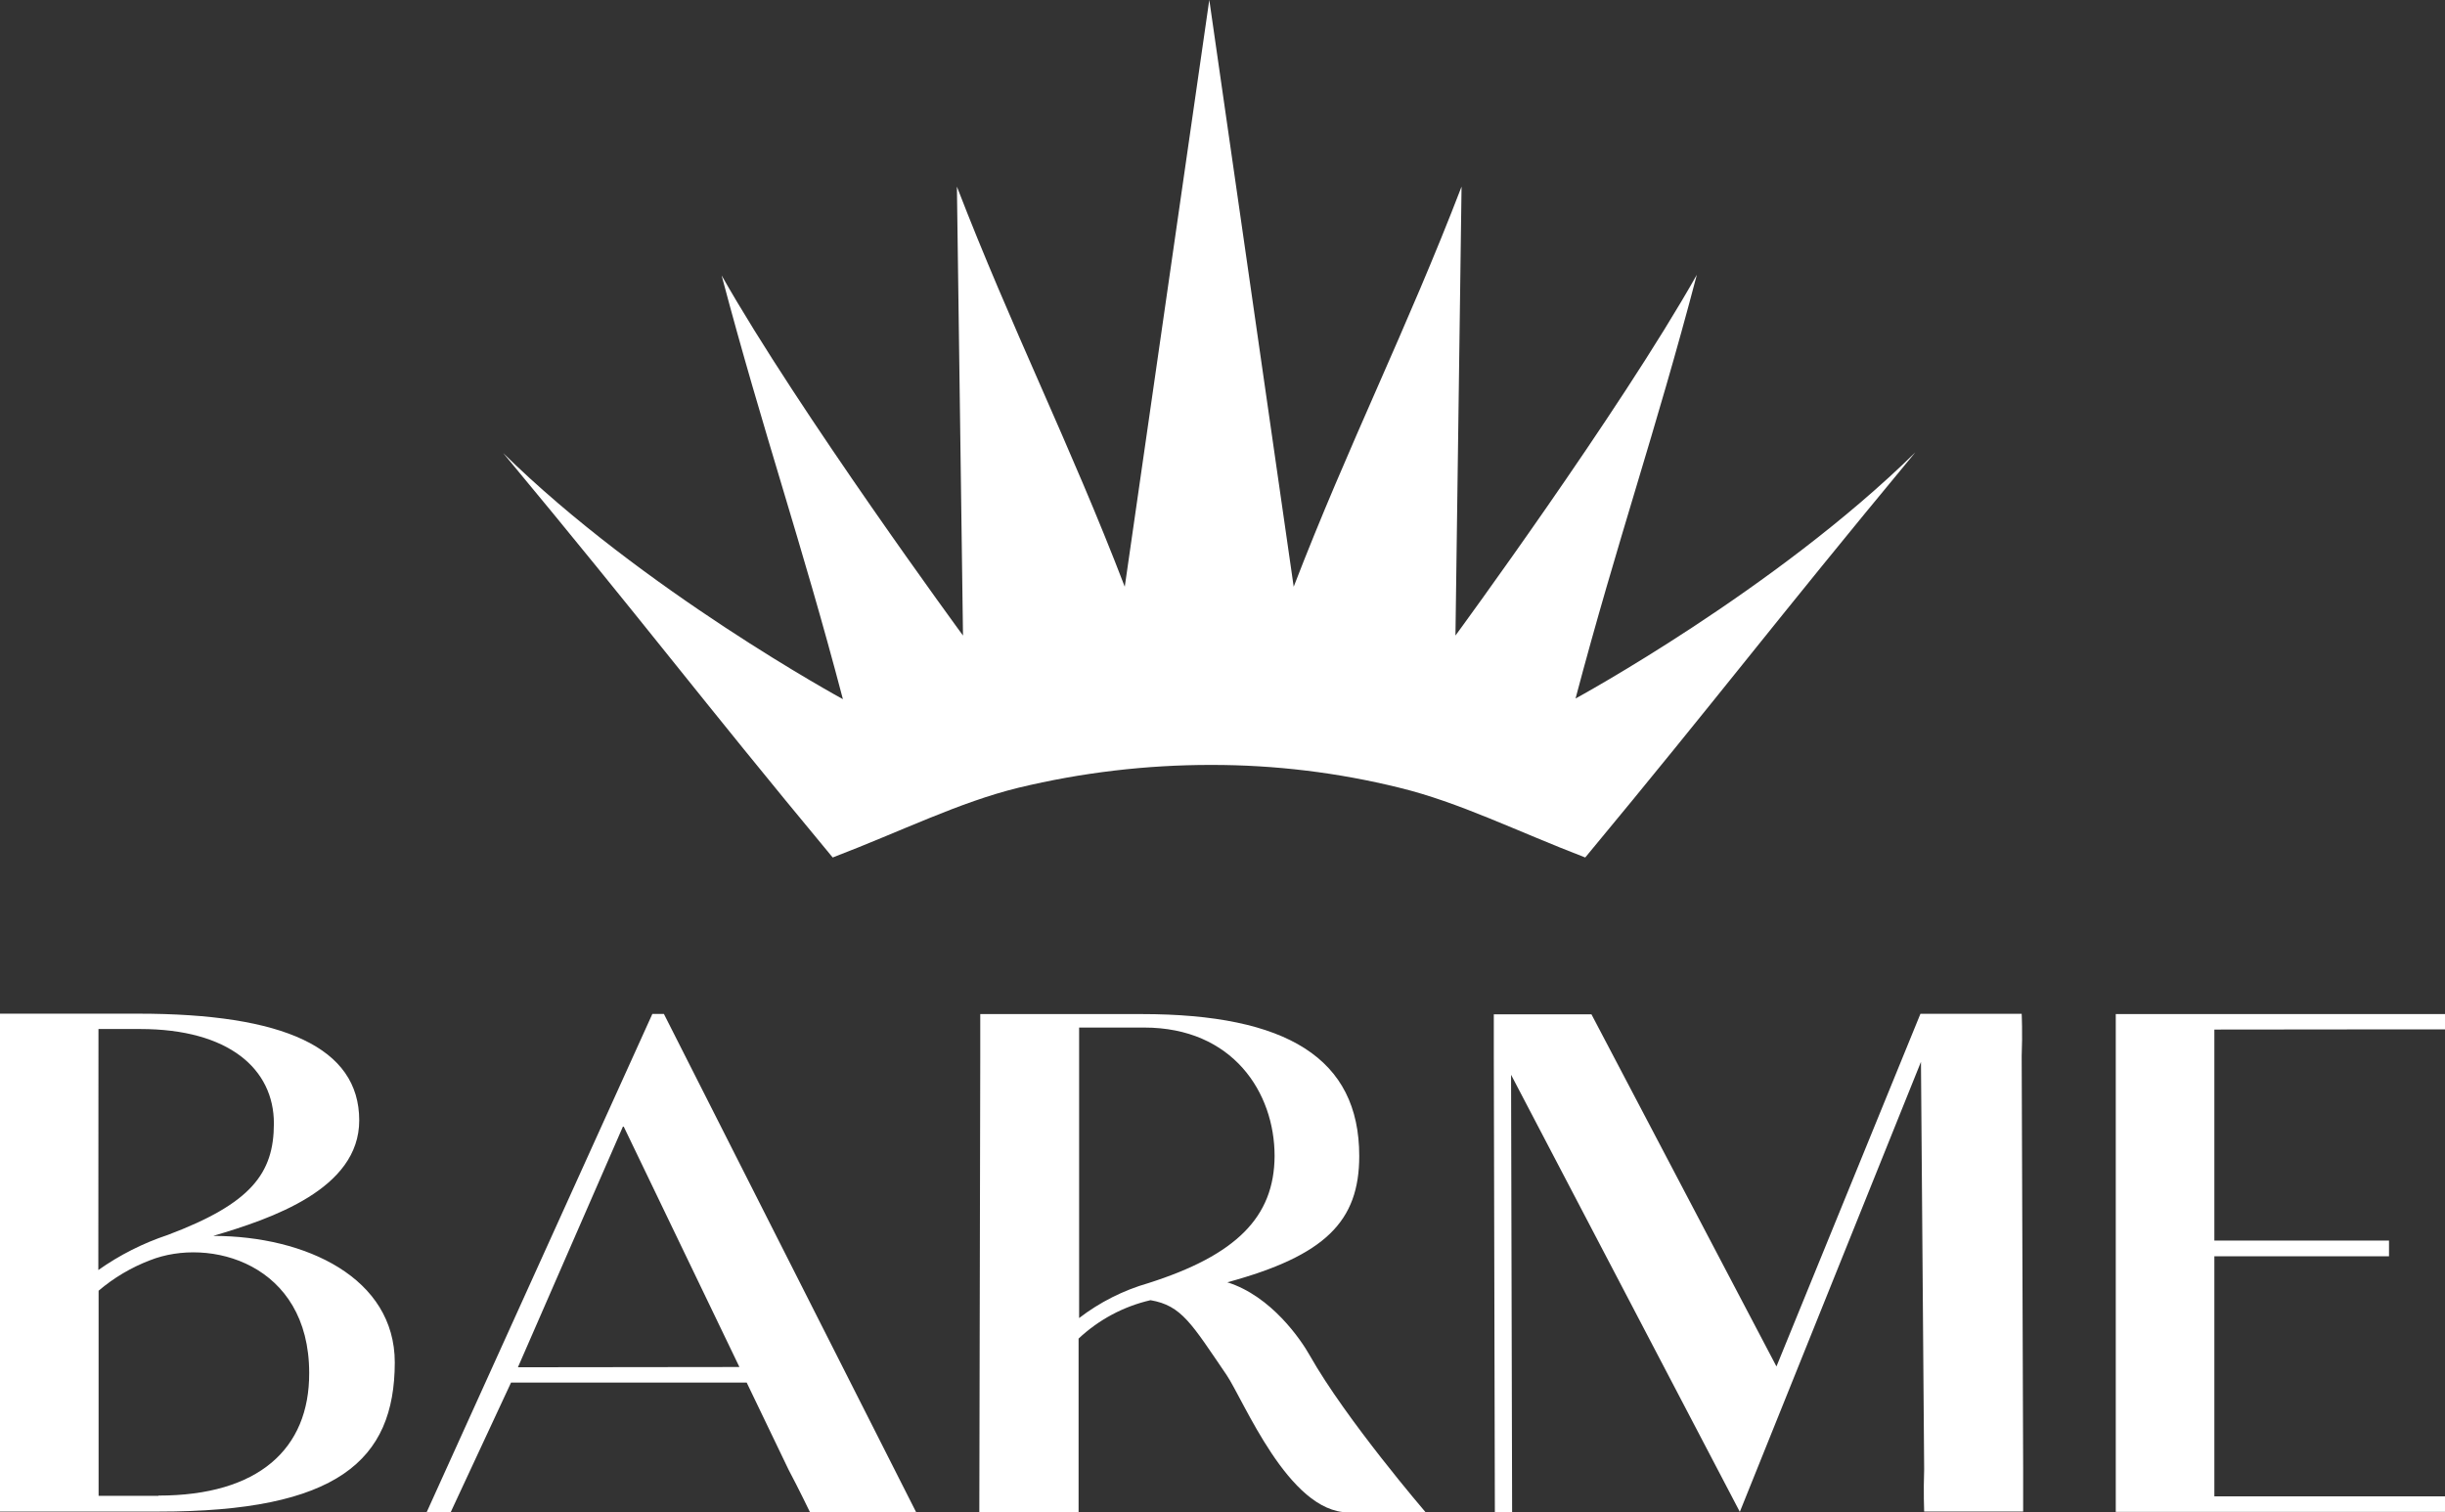 <svg width="194" height="120" viewBox="0 0 194 120" fill="none" xmlns="http://www.w3.org/2000/svg">
<rect x="0" y="0" width="194" height="120" fill="#333333" stroke="none"/>
<g clip-path="url(#clip0_1_426)">
<path d="M151.968 35.897C140.891 46.787 125.013 55.423 125.013 55.423C128.34 42.85 131.33 34.395 134.637 21.801C128.477 32.722 115.484 50.428 115.484 50.428L115.968 14.806C111.63 26.098 106.987 35.294 102.649 46.554L95.952 -0.01L89.245 46.554C84.907 35.252 80.264 26.055 75.926 14.806L76.41 50.428C76.41 50.428 63.417 32.722 57.258 21.854C60.595 34.448 63.575 42.903 66.881 55.476C66.881 55.476 51.003 46.84 39.927 35.95C51.361 49.708 55.247 55 66.071 68.038C71.598 65.921 76.094 63.657 80.811 62.503C85.822 61.296 90.957 60.689 96.11 60.693C101.142 60.688 106.155 61.296 111.041 62.503C115.779 63.657 120.275 65.921 125.781 68.038C136.648 54.936 140.533 49.687 151.968 35.897Z" fill="white"/>
<path d="M31.324 108.105C31.324 101.406 24.291 98.072 16.92 98.062C21.564 96.686 28.503 94.347 28.503 88.897C28.503 83.108 22.49 80.43 10.971 80.43H0V119.937H12.572C26.744 119.947 31.314 115.894 31.324 108.105ZM7.813 81.647H11.119C18.163 81.647 21.732 84.822 21.732 89.14C21.732 93.098 19.942 95.49 13.309 97.987C11.347 98.639 9.492 99.577 7.802 100.771L7.813 81.647ZM12.572 118.688H7.823V102.411C9.036 101.381 10.414 100.565 11.898 99.998C16.605 98.125 24.533 100.231 24.533 108.941C24.554 114.963 20.511 118.667 12.572 118.667V118.688Z" fill="white"/>
<path d="M52.678 80.452H51.761L33.862 119.968H35.768L40.548 109.703H59.248L62.575 116.624C63.396 118.169 64.26 119.968 64.26 119.968H72.683L52.678 80.452ZM41.095 108.486L49.456 89.32L58.669 108.465L41.095 108.486Z" fill="white"/>
<path d="M103.923 107.544C103.239 106.327 100.891 102.845 97.384 101.744C105.144 99.628 107.85 96.919 107.85 91.722C107.85 83.965 102.091 80.462 90.572 80.462H77.779C77.779 80.462 77.779 82.028 77.779 83.88L77.705 119.968H85.581V106.21C87.183 104.707 89.152 103.656 91.288 103.163C93.762 103.586 94.552 105.036 97.311 109.078C98.679 111.089 102.238 120 106.987 120H113.125C113.125 120 106.797 112.634 103.923 107.544ZM91.12 101.808C89.131 102.379 87.267 103.319 85.623 104.581V81.531H90.782C97.826 81.531 101.133 86.695 101.133 91.722C101.112 96.58 98.069 99.596 91.12 101.808Z" fill="white"/>
<path d="M140.954 108.422L126.276 80.483H118.527C118.527 80.483 118.527 82.06 118.527 83.901L118.611 119.989H119.98L119.896 85.277L138.048 119.958L152.42 84.251L152.673 116.582C152.61 118.37 152.673 119.936 152.673 119.936H160.528C160.528 119.936 160.528 118.37 160.528 116.518L160.412 83.785C160.486 81.997 160.412 80.441 160.412 80.441H152.378L140.954 108.422Z" fill="white"/>
<path d="M186.535 81.679H194V80.462H167.877V119.958H194.021V118.73H175.7V99.681H189.557V98.432C189.557 98.432 188.062 98.432 182.85 98.432H175.7V81.69L186.535 81.679Z" fill="white"/>
</g>
<defs>
<clipPath id="clip0_1_426">
<rect width="194" height="120" fill="white"/>
</clipPath>
</defs>
</svg>
